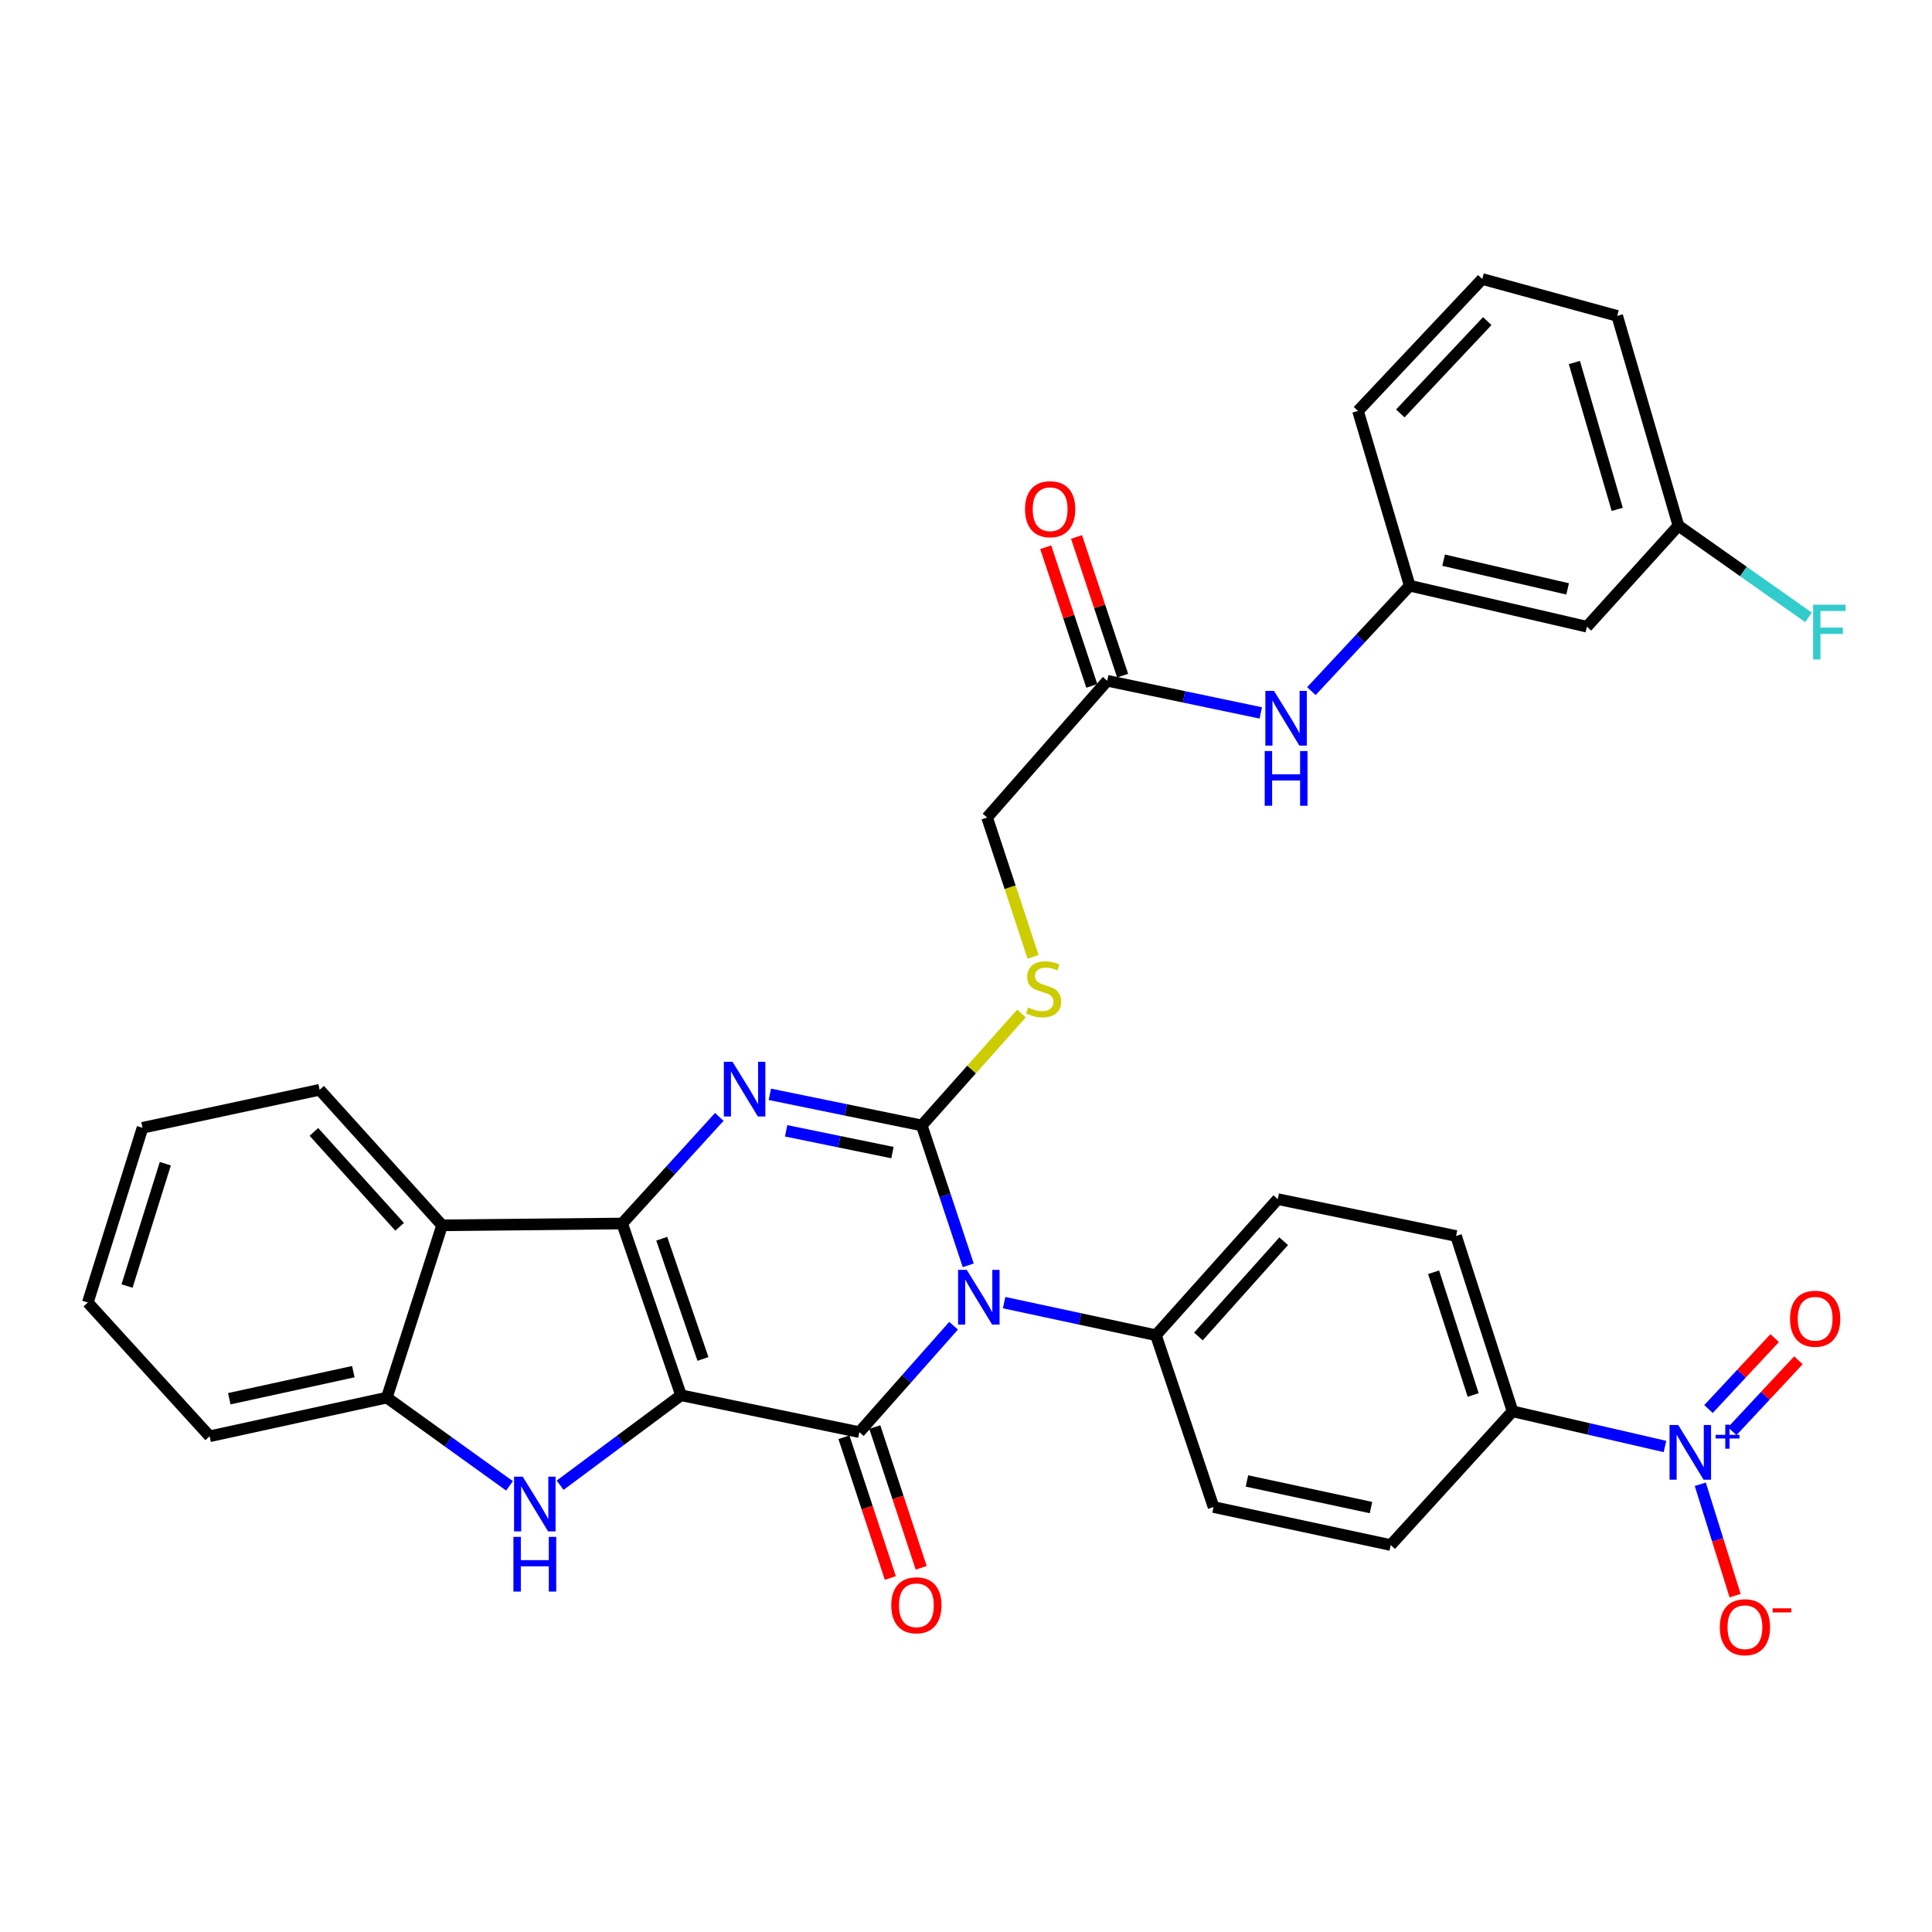 <?xml version='1.0' encoding='iso-8859-1'?>
<svg version='1.1' baseProfile='full'
              xmlns='http://www.w3.org/2000/svg'
                      xmlns:rdkit='http://www.rdkit.org/xml'
                      xmlns:xlink='http://www.w3.org/1999/xlink'
                  xml:space='preserve'
width='1000px' height='1000px' viewBox='0 0 1000 1000'>
<!-- END OF HEADER -->
<rect style='opacity:1.0;fill:#FFFFFF;stroke:none' width='1000' height='1000' x='0' y='0'> </rect>
<path class='bond-1' d='M 352.509,722.183 L 322.035,633.282' style='fill:none;fill-rule:evenodd;stroke:#000000;stroke-width:6px;stroke-linecap:butt;stroke-linejoin:miter;stroke-opacity:1' />
<path class='bond-1' d='M 363.851,703.393 L 342.518,641.163' style='fill:none;fill-rule:evenodd;stroke:#000000;stroke-width:6px;stroke-linecap:butt;stroke-linejoin:miter;stroke-opacity:1' />
<path class='bond-2' d='M 352.509,722.183 L 444.802,741.275' style='fill:none;fill-rule:evenodd;stroke:#000000;stroke-width:6px;stroke-linecap:butt;stroke-linejoin:miter;stroke-opacity:1' />
<path class='bond-5' d='M 352.509,722.183 L 321.215,745.463' style='fill:none;fill-rule:evenodd;stroke:#000000;stroke-width:6px;stroke-linecap:butt;stroke-linejoin:miter;stroke-opacity:1' />
<path class='bond-5' d='M 321.215,745.463 L 289.921,768.744' style='fill:none;fill-rule:evenodd;stroke:#0000FF;stroke-width:6px;stroke-linecap:butt;stroke-linejoin:miter;stroke-opacity:1' />
<path class='bond-0' d='M 493.567,686.195 L 469.185,713.735' style='fill:none;fill-rule:evenodd;stroke:#0000FF;stroke-width:6px;stroke-linecap:butt;stroke-linejoin:miter;stroke-opacity:1' />
<path class='bond-0' d='M 469.185,713.735 L 444.802,741.275' style='fill:none;fill-rule:evenodd;stroke:#000000;stroke-width:6px;stroke-linecap:butt;stroke-linejoin:miter;stroke-opacity:1' />
<path class='bond-3' d='M 501.157,654.927 L 489.128,618.723' style='fill:none;fill-rule:evenodd;stroke:#0000FF;stroke-width:6px;stroke-linecap:butt;stroke-linejoin:miter;stroke-opacity:1' />
<path class='bond-3' d='M 489.128,618.723 L 477.099,582.519' style='fill:none;fill-rule:evenodd;stroke:#000000;stroke-width:6px;stroke-linecap:butt;stroke-linejoin:miter;stroke-opacity:1' />
<path class='bond-10' d='M 519.723,674.237 L 559.015,682.669' style='fill:none;fill-rule:evenodd;stroke:#0000FF;stroke-width:6px;stroke-linecap:butt;stroke-linejoin:miter;stroke-opacity:1' />
<path class='bond-10' d='M 559.015,682.669 L 598.307,691.101' style='fill:none;fill-rule:evenodd;stroke:#000000;stroke-width:6px;stroke-linecap:butt;stroke-linejoin:miter;stroke-opacity:1' />
<path class='bond-4' d='M 322.035,633.282 L 347.174,605.693' style='fill:none;fill-rule:evenodd;stroke:#000000;stroke-width:6px;stroke-linecap:butt;stroke-linejoin:miter;stroke-opacity:1' />
<path class='bond-4' d='M 347.174,605.693 L 372.312,578.104' style='fill:none;fill-rule:evenodd;stroke:#0000FF;stroke-width:6px;stroke-linecap:butt;stroke-linejoin:miter;stroke-opacity:1' />
<path class='bond-7' d='M 322.035,633.282 L 228.826,634.217' style='fill:none;fill-rule:evenodd;stroke:#000000;stroke-width:6px;stroke-linecap:butt;stroke-linejoin:miter;stroke-opacity:1' />
<path class='bond-12' d='M 436.815,743.909 L 448.826,780.339' style='fill:none;fill-rule:evenodd;stroke:#000000;stroke-width:6px;stroke-linecap:butt;stroke-linejoin:miter;stroke-opacity:1' />
<path class='bond-12' d='M 448.826,780.339 L 460.838,816.768' style='fill:none;fill-rule:evenodd;stroke:#FF0000;stroke-width:6px;stroke-linecap:butt;stroke-linejoin:miter;stroke-opacity:1' />
<path class='bond-12' d='M 452.79,738.642 L 464.802,775.071' style='fill:none;fill-rule:evenodd;stroke:#000000;stroke-width:6px;stroke-linecap:butt;stroke-linejoin:miter;stroke-opacity:1' />
<path class='bond-12' d='M 464.802,775.071 L 476.813,811.501' style='fill:none;fill-rule:evenodd;stroke:#FF0000;stroke-width:6px;stroke-linecap:butt;stroke-linejoin:miter;stroke-opacity:1' />
<path class='bond-9' d='M 477.099,582.519 L 502.905,553.555' style='fill:none;fill-rule:evenodd;stroke:#000000;stroke-width:6px;stroke-linecap:butt;stroke-linejoin:miter;stroke-opacity:1' />
<path class='bond-9' d='M 502.905,553.555 L 528.711,524.59' style='fill:none;fill-rule:evenodd;stroke:#CCCC00;stroke-width:6px;stroke-linecap:butt;stroke-linejoin:miter;stroke-opacity:1' />
<path class='bond-35' d='M 477.099,582.519 L 437.792,574.467' style='fill:none;fill-rule:evenodd;stroke:#000000;stroke-width:6px;stroke-linecap:butt;stroke-linejoin:miter;stroke-opacity:1' />
<path class='bond-35' d='M 437.792,574.467 L 398.484,566.415' style='fill:none;fill-rule:evenodd;stroke:#0000FF;stroke-width:6px;stroke-linecap:butt;stroke-linejoin:miter;stroke-opacity:1' />
<path class='bond-35' d='M 461.931,596.583 L 434.416,590.946' style='fill:none;fill-rule:evenodd;stroke:#000000;stroke-width:6px;stroke-linecap:butt;stroke-linejoin:miter;stroke-opacity:1' />
<path class='bond-35' d='M 434.416,590.946 L 406.901,585.31' style='fill:none;fill-rule:evenodd;stroke:#0000FF;stroke-width:6px;stroke-linecap:butt;stroke-linejoin:miter;stroke-opacity:1' />
<path class='bond-8' d='M 263.724,769.068 L 231.972,746.233' style='fill:none;fill-rule:evenodd;stroke:#0000FF;stroke-width:6px;stroke-linecap:butt;stroke-linejoin:miter;stroke-opacity:1' />
<path class='bond-8' d='M 231.972,746.233 L 200.22,723.398' style='fill:none;fill-rule:evenodd;stroke:#000000;stroke-width:6px;stroke-linecap:butt;stroke-linejoin:miter;stroke-opacity:1' />
<path class='bond-6' d='M 861.796,748.701 L 822.349,739.601' style='fill:none;fill-rule:evenodd;stroke:#0000FF;stroke-width:6px;stroke-linecap:butt;stroke-linejoin:miter;stroke-opacity:1' />
<path class='bond-6' d='M 822.349,739.601 L 782.902,730.5' style='fill:none;fill-rule:evenodd;stroke:#000000;stroke-width:6px;stroke-linecap:butt;stroke-linejoin:miter;stroke-opacity:1' />
<path class='bond-14' d='M 880.064,768.252 L 889.078,797.081' style='fill:none;fill-rule:evenodd;stroke:#0000FF;stroke-width:6px;stroke-linecap:butt;stroke-linejoin:miter;stroke-opacity:1' />
<path class='bond-14' d='M 889.078,797.081 L 898.092,825.91' style='fill:none;fill-rule:evenodd;stroke:#FF0000;stroke-width:6px;stroke-linecap:butt;stroke-linejoin:miter;stroke-opacity:1' />
<path class='bond-16' d='M 896.611,740.786 L 913.74,722.436' style='fill:none;fill-rule:evenodd;stroke:#0000FF;stroke-width:6px;stroke-linecap:butt;stroke-linejoin:miter;stroke-opacity:1' />
<path class='bond-16' d='M 913.74,722.436 L 930.869,704.085' style='fill:none;fill-rule:evenodd;stroke:#FF0000;stroke-width:6px;stroke-linecap:butt;stroke-linejoin:miter;stroke-opacity:1' />
<path class='bond-16' d='M 884.314,729.308 L 901.443,710.957' style='fill:none;fill-rule:evenodd;stroke:#0000FF;stroke-width:6px;stroke-linecap:butt;stroke-linejoin:miter;stroke-opacity:1' />
<path class='bond-16' d='M 901.443,710.957 L 918.573,692.607' style='fill:none;fill-rule:evenodd;stroke:#FF0000;stroke-width:6px;stroke-linecap:butt;stroke-linejoin:miter;stroke-opacity:1' />
<path class='bond-27' d='M 228.826,634.217 L 165.437,564.072' style='fill:none;fill-rule:evenodd;stroke:#000000;stroke-width:6px;stroke-linecap:butt;stroke-linejoin:miter;stroke-opacity:1' />
<path class='bond-27' d='M 206.837,634.973 L 162.465,585.872' style='fill:none;fill-rule:evenodd;stroke:#000000;stroke-width:6px;stroke-linecap:butt;stroke-linejoin:miter;stroke-opacity:1' />
<path class='bond-34' d='M 228.826,634.217 L 200.22,723.398' style='fill:none;fill-rule:evenodd;stroke:#000000;stroke-width:6px;stroke-linecap:butt;stroke-linejoin:miter;stroke-opacity:1' />
<path class='bond-28' d='M 200.22,723.398 L 108.507,743.415' style='fill:none;fill-rule:evenodd;stroke:#000000;stroke-width:6px;stroke-linecap:butt;stroke-linejoin:miter;stroke-opacity:1' />
<path class='bond-28' d='M 182.876,709.966 L 118.677,723.978' style='fill:none;fill-rule:evenodd;stroke:#000000;stroke-width:6px;stroke-linecap:butt;stroke-linejoin:miter;stroke-opacity:1' />
<path class='bond-24' d='M 534.73,495.286 L 522.825,459.216' style='fill:none;fill-rule:evenodd;stroke:#CCCC00;stroke-width:6px;stroke-linecap:butt;stroke-linejoin:miter;stroke-opacity:1' />
<path class='bond-24' d='M 522.825,459.216 L 510.92,423.146' style='fill:none;fill-rule:evenodd;stroke:#000000;stroke-width:6px;stroke-linecap:butt;stroke-linejoin:miter;stroke-opacity:1' />
<path class='bond-20' d='M 598.307,691.101 L 628.136,780.039' style='fill:none;fill-rule:evenodd;stroke:#000000;stroke-width:6px;stroke-linecap:butt;stroke-linejoin:miter;stroke-opacity:1' />
<path class='bond-21' d='M 598.307,691.101 L 661.359,620.666' style='fill:none;fill-rule:evenodd;stroke:#000000;stroke-width:6px;stroke-linecap:butt;stroke-linejoin:miter;stroke-opacity:1' />
<path class='bond-21' d='M 620.298,691.755 L 664.434,642.451' style='fill:none;fill-rule:evenodd;stroke:#000000;stroke-width:6px;stroke-linecap:butt;stroke-linejoin:miter;stroke-opacity:1' />
<path class='bond-11' d='M 782.902,730.5 L 753.661,639.749' style='fill:none;fill-rule:evenodd;stroke:#000000;stroke-width:6px;stroke-linecap:butt;stroke-linejoin:miter;stroke-opacity:1' />
<path class='bond-11' d='M 762.505,722.046 L 742.036,658.521' style='fill:none;fill-rule:evenodd;stroke:#000000;stroke-width:6px;stroke-linecap:butt;stroke-linejoin:miter;stroke-opacity:1' />
<path class='bond-37' d='M 782.902,730.5 L 719.841,799.711' style='fill:none;fill-rule:evenodd;stroke:#000000;stroke-width:6px;stroke-linecap:butt;stroke-linejoin:miter;stroke-opacity:1' />
<path class='bond-13' d='M 573.093,352.366 L 510.92,423.146' style='fill:none;fill-rule:evenodd;stroke:#000000;stroke-width:6px;stroke-linecap:butt;stroke-linejoin:miter;stroke-opacity:1' />
<path class='bond-15' d='M 573.093,352.366 L 612.837,360.685' style='fill:none;fill-rule:evenodd;stroke:#000000;stroke-width:6px;stroke-linecap:butt;stroke-linejoin:miter;stroke-opacity:1' />
<path class='bond-15' d='M 612.837,360.685 L 652.58,369.005' style='fill:none;fill-rule:evenodd;stroke:#0000FF;stroke-width:6px;stroke-linecap:butt;stroke-linejoin:miter;stroke-opacity:1' />
<path class='bond-19' d='M 581.075,349.713 L 569.146,313.823' style='fill:none;fill-rule:evenodd;stroke:#000000;stroke-width:6px;stroke-linecap:butt;stroke-linejoin:miter;stroke-opacity:1' />
<path class='bond-19' d='M 569.146,313.823 L 557.218,277.933' style='fill:none;fill-rule:evenodd;stroke:#FF0000;stroke-width:6px;stroke-linecap:butt;stroke-linejoin:miter;stroke-opacity:1' />
<path class='bond-19' d='M 565.112,355.019 L 553.184,319.128' style='fill:none;fill-rule:evenodd;stroke:#000000;stroke-width:6px;stroke-linecap:butt;stroke-linejoin:miter;stroke-opacity:1' />
<path class='bond-19' d='M 553.184,319.128 L 541.255,283.238' style='fill:none;fill-rule:evenodd;stroke:#FF0000;stroke-width:6px;stroke-linecap:butt;stroke-linejoin:miter;stroke-opacity:1' />
<path class='bond-17' d='M 678.77,357.719 L 704.216,330.436' style='fill:none;fill-rule:evenodd;stroke:#0000FF;stroke-width:6px;stroke-linecap:butt;stroke-linejoin:miter;stroke-opacity:1' />
<path class='bond-17' d='M 704.216,330.436 L 729.663,303.154' style='fill:none;fill-rule:evenodd;stroke:#000000;stroke-width:6px;stroke-linecap:butt;stroke-linejoin:miter;stroke-opacity:1' />
<path class='bond-18' d='M 729.663,303.154 L 821.367,324.386' style='fill:none;fill-rule:evenodd;stroke:#000000;stroke-width:6px;stroke-linecap:butt;stroke-linejoin:miter;stroke-opacity:1' />
<path class='bond-18' d='M 747.212,289.951 L 811.405,304.814' style='fill:none;fill-rule:evenodd;stroke:#000000;stroke-width:6px;stroke-linecap:butt;stroke-linejoin:miter;stroke-opacity:1' />
<path class='bond-30' d='M 729.663,303.154 L 702.898,212.702' style='fill:none;fill-rule:evenodd;stroke:#000000;stroke-width:6px;stroke-linecap:butt;stroke-linejoin:miter;stroke-opacity:1' />
<path class='bond-25' d='M 821.367,324.386 L 868.738,272.081' style='fill:none;fill-rule:evenodd;stroke:#000000;stroke-width:6px;stroke-linecap:butt;stroke-linejoin:miter;stroke-opacity:1' />
<path class='bond-23' d='M 628.136,780.039 L 719.841,799.711' style='fill:none;fill-rule:evenodd;stroke:#000000;stroke-width:6px;stroke-linecap:butt;stroke-linejoin:miter;stroke-opacity:1' />
<path class='bond-23' d='M 645.42,766.543 L 709.613,780.313' style='fill:none;fill-rule:evenodd;stroke:#000000;stroke-width:6px;stroke-linecap:butt;stroke-linejoin:miter;stroke-opacity:1' />
<path class='bond-22' d='M 661.359,620.666 L 753.661,639.749' style='fill:none;fill-rule:evenodd;stroke:#000000;stroke-width:6px;stroke-linecap:butt;stroke-linejoin:miter;stroke-opacity:1' />
<path class='bond-26' d='M 868.738,272.081 L 902.409,295.812' style='fill:none;fill-rule:evenodd;stroke:#000000;stroke-width:6px;stroke-linecap:butt;stroke-linejoin:miter;stroke-opacity:1' />
<path class='bond-26' d='M 902.409,295.812 L 936.081,319.543' style='fill:none;fill-rule:evenodd;stroke:#33CCCC;stroke-width:6px;stroke-linecap:butt;stroke-linejoin:miter;stroke-opacity:1' />
<path class='bond-38' d='M 868.738,272.081 L 837.057,163.5' style='fill:none;fill-rule:evenodd;stroke:#000000;stroke-width:6px;stroke-linecap:butt;stroke-linejoin:miter;stroke-opacity:1' />
<path class='bond-38' d='M 837.072,263.647 L 814.896,187.639' style='fill:none;fill-rule:evenodd;stroke:#000000;stroke-width:6px;stroke-linecap:butt;stroke-linejoin:miter;stroke-opacity:1' />
<path class='bond-32' d='M 165.437,564.072 L 73.761,583.743' style='fill:none;fill-rule:evenodd;stroke:#000000;stroke-width:6px;stroke-linecap:butt;stroke-linejoin:miter;stroke-opacity:1' />
<path class='bond-33' d='M 108.507,743.415 L 45.455,674.186' style='fill:none;fill-rule:evenodd;stroke:#000000;stroke-width:6px;stroke-linecap:butt;stroke-linejoin:miter;stroke-opacity:1' />
<path class='bond-29' d='M 767.212,144.417 L 702.898,212.702' style='fill:none;fill-rule:evenodd;stroke:#000000;stroke-width:6px;stroke-linecap:butt;stroke-linejoin:miter;stroke-opacity:1' />
<path class='bond-29' d='M 769.81,166.193 L 724.79,213.992' style='fill:none;fill-rule:evenodd;stroke:#000000;stroke-width:6px;stroke-linecap:butt;stroke-linejoin:miter;stroke-opacity:1' />
<path class='bond-31' d='M 767.212,144.417 L 837.057,163.5' style='fill:none;fill-rule:evenodd;stroke:#000000;stroke-width:6px;stroke-linecap:butt;stroke-linejoin:miter;stroke-opacity:1' />
<path class='bond-36' d='M 73.761,583.743 L 45.455,674.186' style='fill:none;fill-rule:evenodd;stroke:#000000;stroke-width:6px;stroke-linecap:butt;stroke-linejoin:miter;stroke-opacity:1' />
<path class='bond-36' d='M 85.569,602.334 L 65.754,665.644' style='fill:none;fill-rule:evenodd;stroke:#000000;stroke-width:6px;stroke-linecap:butt;stroke-linejoin:miter;stroke-opacity:1' />
<path  class='atom-1' d='M 500.38 657.269
L 509.66 672.269
Q 510.58 673.749, 512.06 676.429
Q 513.54 679.109, 513.62 679.269
L 513.62 657.269
L 517.38 657.269
L 517.38 685.589
L 513.5 685.589
L 503.54 669.189
Q 502.38 667.269, 501.14 665.069
Q 499.94 662.869, 499.58 662.189
L 499.58 685.589
L 495.9 685.589
L 495.9 657.269
L 500.38 657.269
' fill='#0000FF'/>
<path  class='atom-5' d='M 379.144 549.575
L 388.424 564.575
Q 389.344 566.055, 390.824 568.735
Q 392.304 571.415, 392.384 571.575
L 392.384 549.575
L 396.144 549.575
L 396.144 577.895
L 392.264 577.895
L 382.304 561.495
Q 381.144 559.575, 379.904 557.375
Q 378.704 555.175, 378.344 554.495
L 378.344 577.895
L 374.664 577.895
L 374.664 549.575
L 379.144 549.575
' fill='#0000FF'/>
<path  class='atom-6' d='M 270.563 764.328
L 279.843 779.328
Q 280.763 780.808, 282.243 783.488
Q 283.723 786.168, 283.803 786.328
L 283.803 764.328
L 287.563 764.328
L 287.563 792.648
L 283.683 792.648
L 273.723 776.248
Q 272.563 774.328, 271.323 772.128
Q 270.123 769.928, 269.763 769.248
L 269.763 792.648
L 266.083 792.648
L 266.083 764.328
L 270.563 764.328
' fill='#0000FF'/>
<path  class='atom-6' d='M 265.743 795.48
L 269.583 795.48
L 269.583 807.52
L 284.063 807.52
L 284.063 795.48
L 287.903 795.48
L 287.903 823.8
L 284.063 823.8
L 284.063 810.72
L 269.583 810.72
L 269.583 823.8
L 265.743 823.8
L 265.743 795.48
' fill='#0000FF'/>
<path  class='atom-7' d='M 868.636 737.563
L 877.916 752.563
Q 878.836 754.043, 880.316 756.723
Q 881.796 759.403, 881.876 759.563
L 881.876 737.563
L 885.636 737.563
L 885.636 765.883
L 881.756 765.883
L 871.796 749.483
Q 870.636 747.563, 869.396 745.363
Q 868.196 743.163, 867.836 742.483
L 867.836 765.883
L 864.156 765.883
L 864.156 737.563
L 868.636 737.563
' fill='#0000FF'/>
<path  class='atom-7' d='M 888.012 742.668
L 893.002 742.668
L 893.002 737.414
L 895.219 737.414
L 895.219 742.668
L 900.341 742.668
L 900.341 744.569
L 895.219 744.569
L 895.219 749.849
L 893.002 749.849
L 893.002 744.569
L 888.012 744.569
L 888.012 742.668
' fill='#0000FF'/>
<path  class='atom-10' d='M 532.161 521.459
Q 532.481 521.579, 533.801 522.139
Q 535.121 522.699, 536.561 523.059
Q 538.041 523.379, 539.481 523.379
Q 542.161 523.379, 543.721 522.099
Q 545.281 520.779, 545.281 518.499
Q 545.281 516.939, 544.481 515.979
Q 543.721 515.019, 542.521 514.499
Q 541.321 513.979, 539.321 513.379
Q 536.801 512.619, 535.281 511.899
Q 533.801 511.179, 532.721 509.659
Q 531.681 508.139, 531.681 505.579
Q 531.681 502.019, 534.081 499.819
Q 536.521 497.619, 541.321 497.619
Q 544.601 497.619, 548.321 499.179
L 547.401 502.259
Q 544.001 500.859, 541.441 500.859
Q 538.681 500.859, 537.161 502.019
Q 535.641 503.139, 535.681 505.099
Q 535.681 506.619, 536.441 507.539
Q 537.241 508.459, 538.361 508.979
Q 539.521 509.499, 541.441 510.099
Q 544.001 510.899, 545.521 511.699
Q 547.041 512.499, 548.121 514.139
Q 549.241 515.739, 549.241 518.499
Q 549.241 522.419, 546.601 524.539
Q 544.001 526.619, 539.641 526.619
Q 537.121 526.619, 535.201 526.059
Q 533.321 525.539, 531.081 524.619
L 532.161 521.459
' fill='#CCCC00'/>
<path  class='atom-13' d='M 461.324 830.892
Q 461.324 824.092, 464.684 820.292
Q 468.044 816.492, 474.324 816.492
Q 480.604 816.492, 483.964 820.292
Q 487.324 824.092, 487.324 830.892
Q 487.324 837.772, 483.924 841.692
Q 480.524 845.572, 474.324 845.572
Q 468.084 845.572, 464.684 841.692
Q 461.324 837.812, 461.324 830.892
M 474.324 842.372
Q 478.644 842.372, 480.964 839.492
Q 483.324 836.572, 483.324 830.892
Q 483.324 825.332, 480.964 822.532
Q 478.644 819.692, 474.324 819.692
Q 470.004 819.692, 467.644 822.492
Q 465.324 825.292, 465.324 830.892
Q 465.324 836.612, 467.644 839.492
Q 470.004 842.372, 474.324 842.372
' fill='#FF0000'/>
<path  class='atom-15' d='M 890.175 842.246
Q 890.175 835.446, 893.535 831.646
Q 896.895 827.846, 903.175 827.846
Q 909.455 827.846, 912.815 831.646
Q 916.175 835.446, 916.175 842.246
Q 916.175 849.126, 912.775 853.046
Q 909.375 856.926, 903.175 856.926
Q 896.935 856.926, 893.535 853.046
Q 890.175 849.166, 890.175 842.246
M 903.175 853.726
Q 907.495 853.726, 909.815 850.846
Q 912.175 847.926, 912.175 842.246
Q 912.175 836.686, 909.815 833.886
Q 907.495 831.046, 903.175 831.046
Q 898.855 831.046, 896.495 833.846
Q 894.175 836.646, 894.175 842.246
Q 894.175 847.966, 896.495 850.846
Q 898.855 853.726, 903.175 853.726
' fill='#FF0000'/>
<path  class='atom-15' d='M 917.495 832.468
L 927.183 832.468
L 927.183 834.58
L 917.495 834.58
L 917.495 832.468
' fill='#FF0000'/>
<path  class='atom-16' d='M 659.425 357.588
L 668.705 372.588
Q 669.625 374.068, 671.105 376.748
Q 672.585 379.428, 672.665 379.588
L 672.665 357.588
L 676.425 357.588
L 676.425 385.908
L 672.545 385.908
L 662.585 369.508
Q 661.425 367.588, 660.185 365.388
Q 658.985 363.188, 658.625 362.508
L 658.625 385.908
L 654.945 385.908
L 654.945 357.588
L 659.425 357.588
' fill='#0000FF'/>
<path  class='atom-16' d='M 654.605 388.74
L 658.445 388.74
L 658.445 400.78
L 672.925 400.78
L 672.925 388.74
L 676.765 388.74
L 676.765 417.06
L 672.925 417.06
L 672.925 403.98
L 658.445 403.98
L 658.445 417.06
L 654.605 417.06
L 654.605 388.74
' fill='#0000FF'/>
<path  class='atom-17' d='M 926.518 682.574
Q 926.518 675.774, 929.878 671.974
Q 933.238 668.174, 939.518 668.174
Q 945.798 668.174, 949.158 671.974
Q 952.518 675.774, 952.518 682.574
Q 952.518 689.454, 949.118 693.374
Q 945.718 697.254, 939.518 697.254
Q 933.278 697.254, 929.878 693.374
Q 926.518 689.494, 926.518 682.574
M 939.518 694.054
Q 943.838 694.054, 946.158 691.174
Q 948.518 688.254, 948.518 682.574
Q 948.518 677.014, 946.158 674.214
Q 943.838 671.374, 939.518 671.374
Q 935.198 671.374, 932.838 674.174
Q 930.518 676.974, 930.518 682.574
Q 930.518 688.294, 932.838 691.174
Q 935.198 694.054, 939.518 694.054
' fill='#FF0000'/>
<path  class='atom-20' d='M 530.553 263.564
Q 530.553 256.764, 533.913 252.964
Q 537.273 249.164, 543.553 249.164
Q 549.833 249.164, 553.193 252.964
Q 556.553 256.764, 556.553 263.564
Q 556.553 270.444, 553.153 274.364
Q 549.753 278.244, 543.553 278.244
Q 537.313 278.244, 533.913 274.364
Q 530.553 270.484, 530.553 263.564
M 543.553 275.044
Q 547.873 275.044, 550.193 272.164
Q 552.553 269.244, 552.553 263.564
Q 552.553 258.004, 550.193 255.204
Q 547.873 252.364, 543.553 252.364
Q 539.233 252.364, 536.873 255.164
Q 534.553 257.964, 534.553 263.564
Q 534.553 269.284, 536.873 272.164
Q 539.233 275.044, 543.553 275.044
' fill='#FF0000'/>
<path  class='atom-27' d='M 938.471 313.002
L 955.311 313.002
L 955.311 316.242
L 942.271 316.242
L 942.271 324.842
L 953.871 324.842
L 953.871 328.122
L 942.271 328.122
L 942.271 341.322
L 938.471 341.322
L 938.471 313.002
' fill='#33CCCC'/>
</svg>
